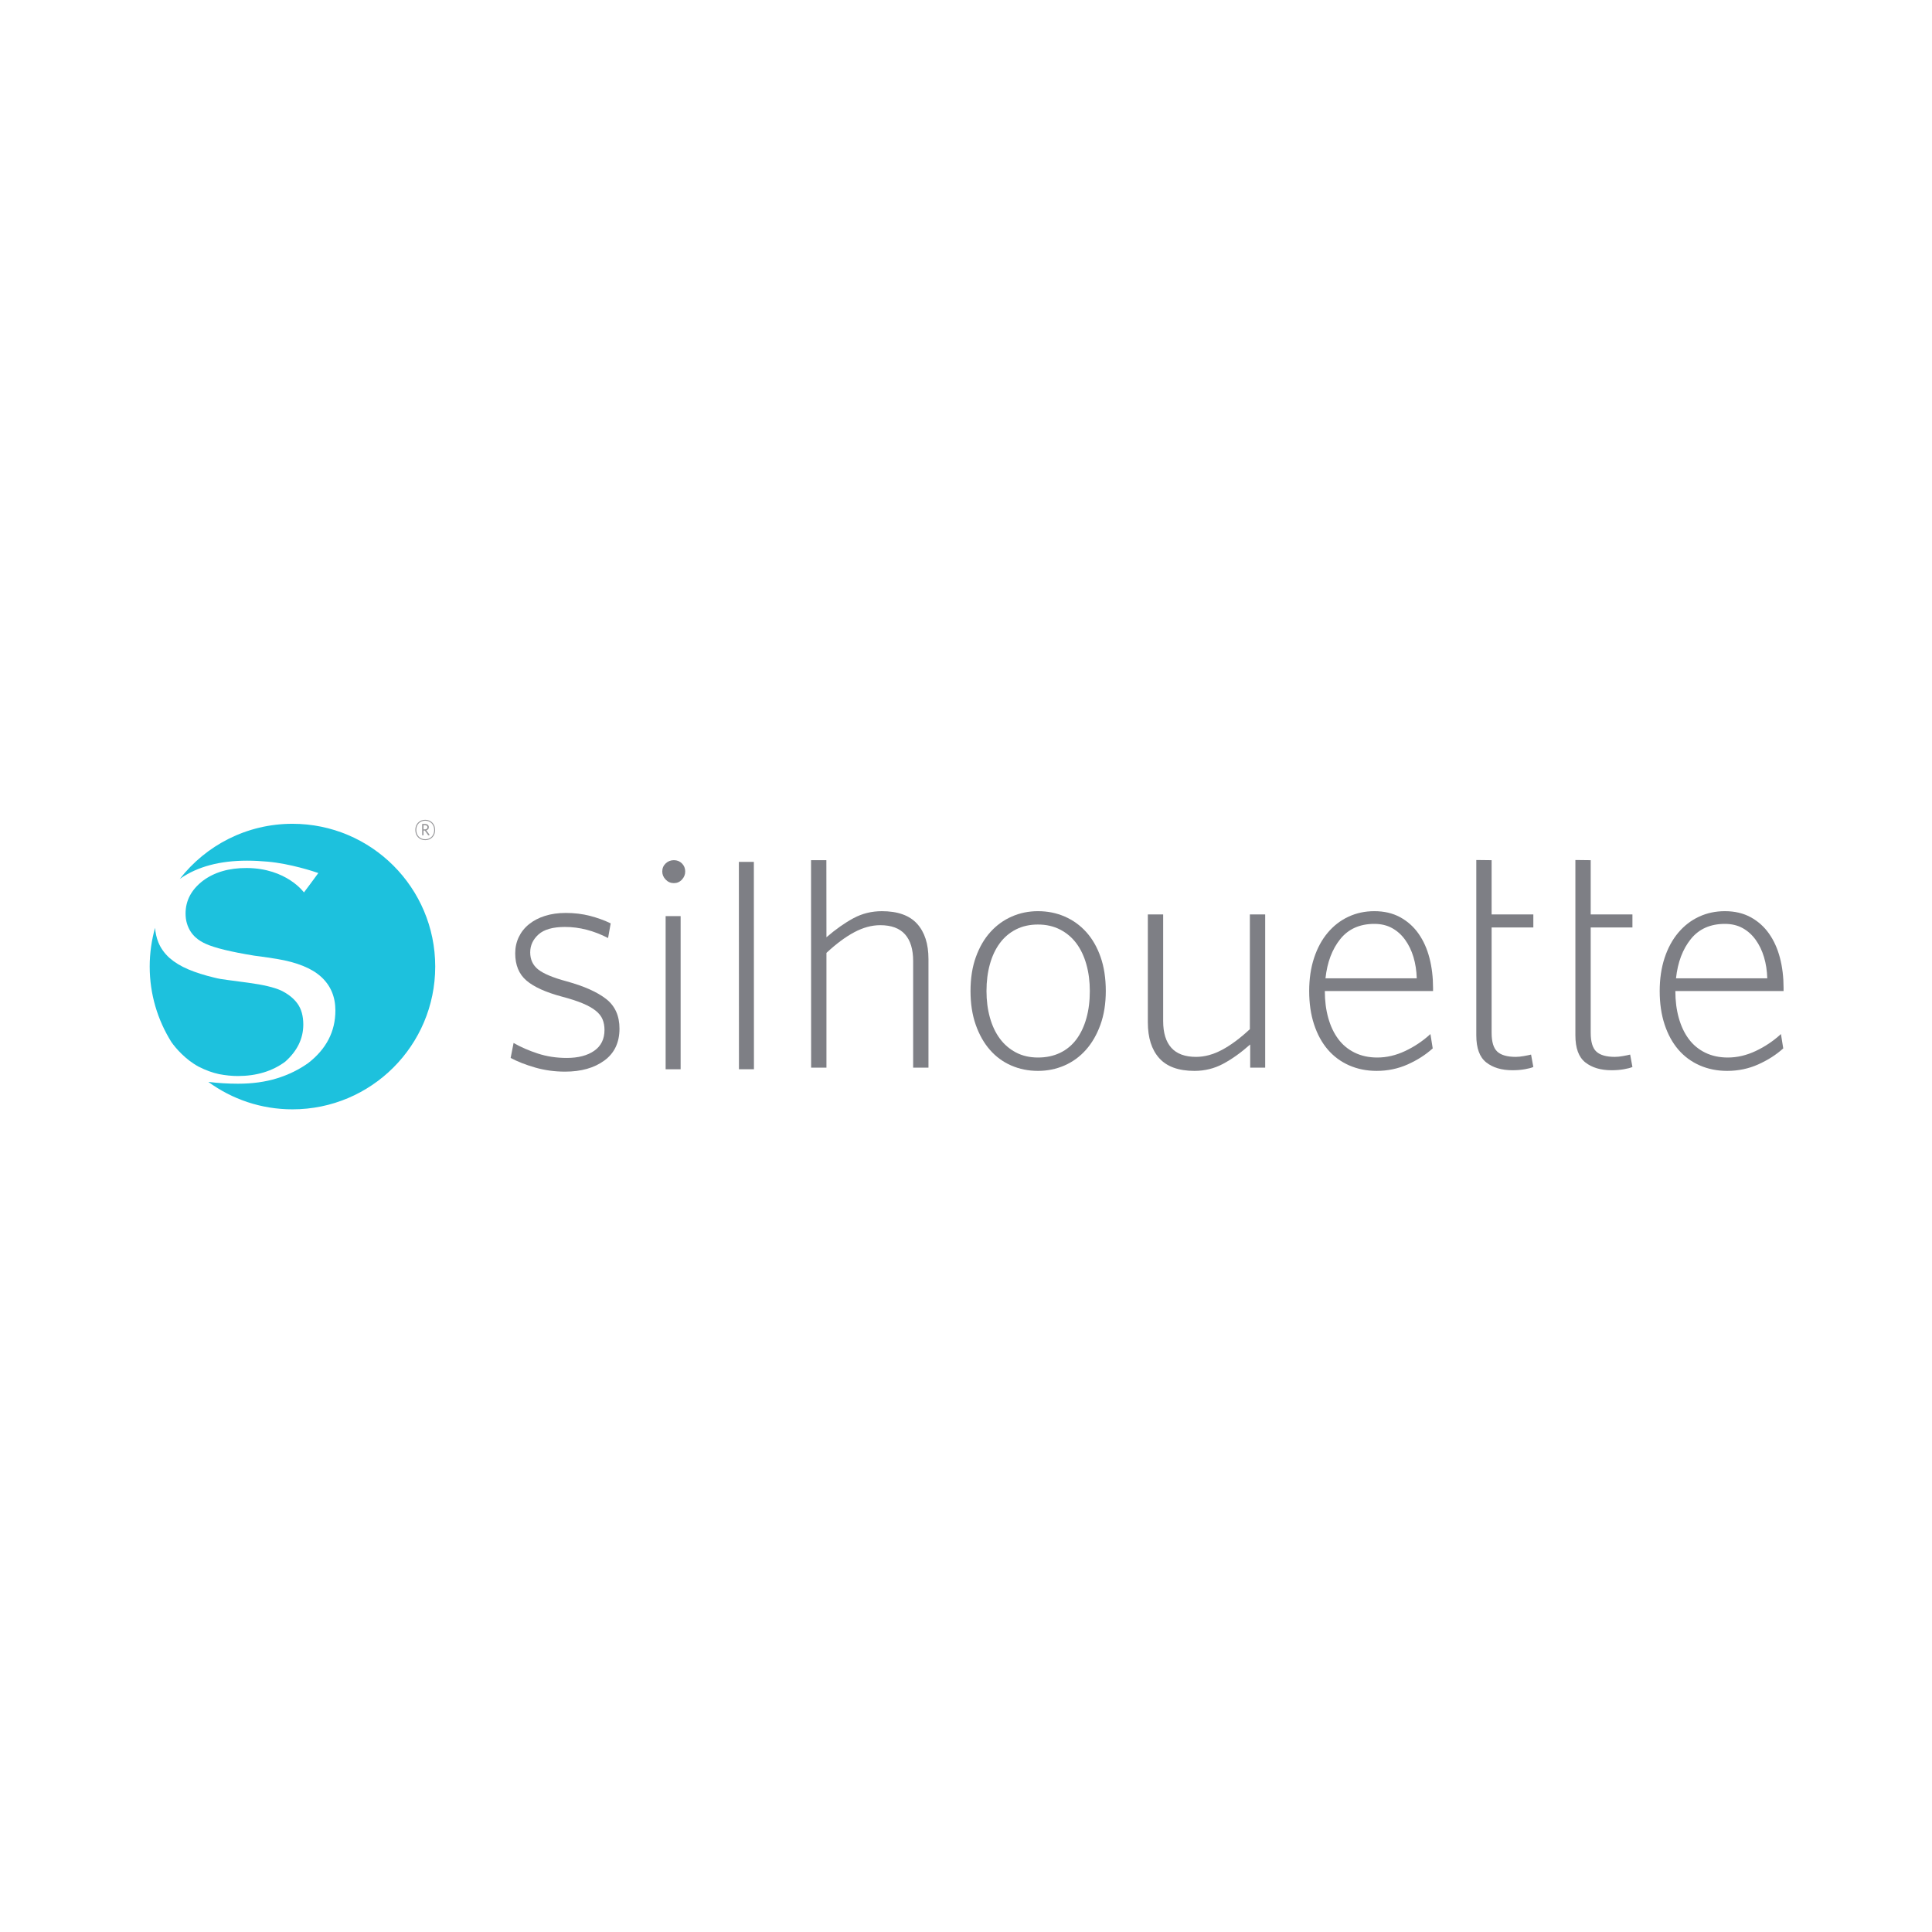 <?xml version="1.0" encoding="UTF-8" standalone="no"?>
<!-- Created with Inkscape (http://www.inkscape.org/) -->

<svg
   xmlns:dc="http://purl.org/dc/elements/1.1/"
   xmlns:cc="http://creativecommons.org/ns#"
   xmlns:rdf="http://www.w3.org/1999/02/22-rdf-syntax-ns#"
   xmlns:svg="http://www.w3.org/2000/svg"
   xmlns="http://www.w3.org/2000/svg"
   xmlns:sodipodi="http://sodipodi.sourceforge.net/DTD/sodipodi-0.dtd"
   xmlns:inkscape="http://www.inkscape.org/namespaces/inkscape"
   version="1.1"
   id="svg2"
   xml:space="preserve"
   width="700"
   height="700"
   viewBox="0 0 700 700"
   sodipodi:docname="silhouette-logo.svg"
   inkscape:export-filename="C:\Users\suitedoalex\sites\silhouette-logo-0.png"
   inkscape:export-xdpi="561.73712"
   inkscape:export-ydpi="561.73712"
   inkscape:version="0.92.4 (5da689c313, 2019-01-14)"><defs
     id="defs6"><clipPath
       clipPathUnits="userSpaceOnUse"
       id="clipPath18"><path
         d="M 0,0 H 612 V 792 H 0 Z"
         id="path16"
         inkscape:connector-curvature="0" /></clipPath><clipPath
       clipPathUnits="userSpaceOnUse"
       id="clipPath36"><path
         d="M 0,0 H 612 V 792 H 0 Z"
         id="path34"
         inkscape:connector-curvature="0" /></clipPath><clipPath
       clipPathUnits="userSpaceOnUse"
       id="clipPath88"><path
         d="M 136.742,497.946 H 476.257 V 546.6 H 136.742 Z"
         id="path86"
         inkscape:connector-curvature="0" /></clipPath><linearGradient
       x1="0"
       y1="0"
       x2="1"
       y2="0"
       gradientUnits="userSpaceOnUse"
       gradientTransform="matrix(0,-45.86,-45.86,0,460.581,544.882)"
       spreadMethod="pad"
       id="linearGradient126"><stop
         style="stop-opacity:1;stop-color:#0bd9ff"
         offset="0"
         id="stop122" /><stop
         style="stop-opacity:1;stop-color:#008bff"
         offset="1"
         id="stop124" /></linearGradient><clipPath
       clipPathUnits="userSpaceOnUse"
       id="clipPath36-6"><path
         d="M 0,0 H 612 V 792 H 0 Z"
         id="path34-4"
         inkscape:connector-curvature="0" /></clipPath><clipPath
       clipPathUnits="userSpaceOnUse"
       id="clipPath18-3"><path
         d="M 0,0 H 612 V 792 H 0 Z"
         id="path16-2"
         inkscape:connector-curvature="0" /></clipPath></defs><sodipodi:namedview
     pagecolor="#ffffff"
     bordercolor="#666666"
     borderopacity="1"
     objecttolerance="10"
     gridtolerance="10"
     guidetolerance="10"
     inkscape:pageopacity="0"
     inkscape:pageshadow="2"
     inkscape:window-width="1600"
     inkscape:window-height="837"
     id="namedview4"
     showgrid="false"
     inkscape:zoom="0.5"
     inkscape:cx="425.87946"
     inkscape:cy="488.51243"
     inkscape:window-x="-8"
     inkscape:window-y="-8"
     inkscape:window-maximized="1"
     inkscape:current-layer="g10" /><g
     id="g10"
     inkscape:groupmode="layer"
     inkscape:label="cameo-4-pt"
     transform="matrix(1.333,0,0,-1.333,0,700)"><g
       id="g12"
       transform="matrix(2.153,0,0,2.153,-396.283,-1026.929)"
       style="fill:#7e7f85;fill-opacity:1"
       inkscape:export-filename="C:\Users\suitedoalex\sites\silhouette-logo.png"
       inkscape:export-xdpi="664.2984"
       inkscape:export-ydpi="664.2984"><g
         id="g14"
         clip-path="url(#clipPath18-3)"
         style="fill:#7e7f85;fill-opacity:1"><g
           id="g20"
           transform="translate(262.268,591.025)"
           style="fill:#7e7f85;fill-opacity:1"><path
             d="m 0,0 c 0,-1.756 -0.638,-3.1 -1.913,-4.032 -1.275,-0.934 -2.928,-1.4 -4.957,-1.4 -1.317,0 -2.571,0.172 -3.765,0.515 -1.192,0.342 -2.228,0.747 -3.105,1.214 l 0.37,1.892 c 0.905,-0.521 1.926,-0.966 3.065,-1.337 1.137,-0.371 2.351,-0.555 3.64,-0.555 1.454,0 2.613,0.301 3.477,0.904 0.864,0.604 1.296,1.482 1.296,2.633 0,0.494 -0.083,0.94 -0.247,1.338 -0.164,0.397 -0.453,0.76 -0.864,1.09 -0.411,0.329 -0.96,0.638 -1.646,0.925 -0.686,0.289 -1.549,0.57 -2.592,0.844 -2.056,0.548 -3.558,1.227 -4.504,2.036 -0.946,0.808 -1.419,1.954 -1.419,3.435 0,0.741 0.15,1.426 0.452,2.058 0.302,0.63 0.733,1.172 1.296,1.624 0.561,0.453 1.234,0.802 2.016,1.049 0.781,0.246 1.652,0.37 2.612,0.37 1.097,0 2.119,-0.124 3.066,-0.37 0.945,-0.247 1.816,-0.562 2.611,-0.946 L -1.44,11.436 c -1.81,0.932 -3.62,1.399 -5.43,1.399 -1.537,0 -2.653,-0.316 -3.353,-0.947 -0.699,-0.631 -1.048,-1.385 -1.048,-2.262 0,-0.906 0.334,-1.625 1.007,-2.16 C -9.592,6.932 -8.392,6.43 -6.665,5.965 -4.47,5.361 -2.812,4.62 -1.686,3.742 -0.562,2.865 0,1.617 0,0"
             style="fill:#7e7f85;fill-opacity:1;fill-rule:nonzero;stroke:none"
             id="path22"
             inkscape:connector-curvature="0" /></g></g></g><path
       d="m 180.925,234.497 h 4.073 v 41.626 h -4.073 z"
       style="fill:#7e7f85;fill-opacity:1;fill-rule:nonzero;stroke:none;stroke-width:2.153"
       id="path24"
       inkscape:connector-curvature="0"
       inkscape:export-filename="C:\Users\suitedoalex\sites\silhouette-logo.png"
       inkscape:export-xdpi="664.2984"
       inkscape:export-ydpi="664.2984" /><g
       id="g26"
       transform="matrix(2.153,0,0,2.153,200.852,234.498)"
       style="fill:#7e7f85;fill-opacity:1"
       inkscape:export-filename="C:\Users\suitedoalex\sites\silhouette-logo.png"
       inkscape:export-xdpi="664.2984"
       inkscape:export-ydpi="664.2984"><path
         d="M 0,0 -0.01,26.183 H 1.882 L 1.893,0 Z"
         style="fill:#7e7f85;fill-opacity:1;fill-rule:nonzero;stroke:none"
         id="path28"
         inkscape:connector-curvature="0" /></g><g
       id="g30"
       transform="matrix(2.026,0,0,2.026,-333.046,-997.98)"
       inkscape:export-filename="C:\Users\suitedoalex\sites\silhouette-logo.png"
       inkscape:export-xdpi="664.2984"
       inkscape:export-ydpi="664.2984"><g
         id="g32"
         clip-path="url(#clipPath36-6)"
         transform="matrix(1.063,0,0,1.063,-31.21,-14.287)"><g
           id="g38"
           transform="translate(299.251,585.923)"
           style="fill:#7e7f85;fill-opacity:1"><path
             d="m 0,0 v 13.452 c 0,1.481 -0.343,2.606 -1.028,3.374 -0.686,0.768 -1.728,1.152 -3.127,1.152 -1.07,0 -2.16,-0.295 -3.271,-0.886 -1.11,-0.589 -2.283,-1.46 -3.517,-2.611 V 0 h -1.934 l -0.01,26.183 h 1.934 l 0.01,-9.728 c 1.179,1.015 2.318,1.817 3.415,2.407 1.096,0.589 2.289,0.884 3.579,0.884 2.001,0 3.483,-0.528 4.442,-1.584 0.96,-1.056 1.44,-2.543 1.44,-4.463 L 1.933,0 Z"
             style="fill:#7e7f85;fill-opacity:1;fill-rule:nonzero;stroke:none"
             id="path40"
             inkscape:connector-curvature="0" /></g><g
           id="g42"
           transform="translate(323.564,595.591)"
           style="fill:#7e7f85;fill-opacity:1"><path
             d="m 0,0 c 0,-1.591 -0.227,-3.01 -0.679,-4.258 -0.452,-1.248 -1.063,-2.303 -1.831,-3.167 -0.768,-0.864 -1.673,-1.522 -2.715,-1.976 -1.042,-0.452 -2.153,-0.677 -3.332,-0.677 -1.208,0 -2.331,0.225 -3.373,0.677 -1.043,0.454 -1.941,1.112 -2.695,1.976 -0.755,0.864 -1.351,1.919 -1.79,3.167 -0.438,1.248 -0.658,2.667 -0.658,4.258 0,1.618 0.227,3.051 0.679,4.299 0.452,1.248 1.062,2.297 1.83,3.147 0.768,0.85 1.666,1.502 2.695,1.954 1.028,0.453 2.132,0.679 3.312,0.679 1.206,0 2.33,-0.226 3.373,-0.679 1.043,-0.452 1.947,-1.104 2.715,-1.954 0.768,-0.85 1.372,-1.899 1.811,-3.147 C -0.22,3.051 0,1.618 0,0 m -2.016,0 c 0,1.206 -0.144,2.324 -0.433,3.353 -0.288,1.028 -0.706,1.913 -1.254,2.653 -0.549,0.741 -1.234,1.323 -2.057,1.748 -0.822,0.425 -1.755,0.639 -2.797,0.639 -1.043,0 -1.968,-0.206 -2.777,-0.617 -0.809,-0.412 -1.488,-0.988 -2.037,-1.729 -0.548,-0.74 -0.966,-1.624 -1.254,-2.652 -0.288,-1.029 -0.432,-2.161 -0.432,-3.395 0,-1.208 0.144,-2.324 0.432,-3.353 0.288,-1.029 0.706,-1.913 1.254,-2.653 0.549,-0.741 1.228,-1.324 2.037,-1.749 0.809,-0.425 1.734,-0.637 2.777,-0.637 1.042,0 1.975,0.199 2.797,0.596 0.823,0.397 1.508,0.967 2.057,1.707 0.548,0.742 0.966,1.626 1.254,2.654 0.289,1.029 0.433,2.174 0.433,3.435"
             style="fill:#7e7f85;fill-opacity:1;fill-rule:nonzero;stroke:none"
             id="path44"
             inkscape:connector-curvature="0" /></g><g
           id="g46"
           transform="translate(341.788,585.923)"
           style="fill:#7e7f85;fill-opacity:1"><path
             d="M 0,0 V 2.921 C -1.179,1.878 -2.324,1.062 -3.434,0.473 c -1.112,-0.59 -2.312,-0.884 -3.6,-0.884 -2.003,0 -3.484,0.535 -4.444,1.604 -0.96,1.069 -1.439,2.577 -1.439,4.525 v 13.616 h 1.933 V 5.883 c 0,-1.482 0.342,-2.606 1.029,-3.375 0.685,-0.767 1.728,-1.151 3.126,-1.151 1.07,0 2.16,0.295 3.271,0.885 1.11,0.59 2.283,1.46 3.517,2.613 V 19.334 H 1.893 V 0 Z"
             style="fill:#7e7f85;fill-opacity:1;fill-rule:nonzero;stroke:none"
             id="path48"
             inkscape:connector-curvature="0" /></g><g
           id="g50"
           transform="translate(364.866,595.591)"
           style="fill:#7e7f85;fill-opacity:1"><path
             d="m 0,0 h -13.658 c 0,-1.234 0.144,-2.365 0.432,-3.393 0.288,-1.029 0.705,-1.915 1.255,-2.654 0.548,-0.741 1.241,-1.317 2.078,-1.728 0.836,-0.412 1.789,-0.617 2.858,-0.617 1.179,0 2.352,0.274 3.517,0.822 1.166,0.549 2.228,1.262 3.188,2.14 l 0.289,-1.81 c -0.878,-0.796 -1.927,-1.468 -3.147,-2.017 -1.221,-0.547 -2.531,-0.821 -3.929,-0.821 -1.262,0 -2.421,0.233 -3.477,0.698 -1.055,0.467 -1.954,1.132 -2.693,1.996 -0.742,0.864 -1.317,1.919 -1.728,3.168 -0.412,1.247 -0.617,2.653 -0.617,4.216 0,1.536 0.205,2.927 0.617,4.176 0.411,1.247 0.986,2.31 1.728,3.188 0.739,0.878 1.61,1.549 2.611,2.015 1.001,0.466 2.091,0.7 3.271,0.7 1.234,0 2.317,-0.254 3.25,-0.761 0.932,-0.508 1.707,-1.2 2.324,-2.077 0.618,-0.878 1.076,-1.9 1.378,-3.065 C -0.151,3.01 0,1.755 0,0.412 Z m -2.468,4.279 c -0.247,0.823 -0.597,1.549 -1.05,2.18 -0.452,0.631 -1,1.124 -1.645,1.481 -0.645,0.356 -1.392,0.535 -2.242,0.535 -1.837,0 -3.271,-0.638 -4.299,-1.913 -1.028,-1.276 -1.653,-2.928 -1.872,-4.958 h 11.519 c -0.027,0.96 -0.164,1.852 -0.411,2.675"
             style="fill:#7e7f85;fill-opacity:1;fill-rule:nonzero;stroke:none"
             id="path52"
             inkscape:connector-curvature="0" /></g><g
           id="g54"
           transform="translate(409.105,595.591)"
           style="fill:#7e7f85;fill-opacity:1"><path
             d="m 0,0 h -13.658 c 0,-1.234 0.144,-2.365 0.432,-3.393 0.288,-1.029 0.705,-1.915 1.254,-2.654 0.548,-0.741 1.241,-1.317 2.078,-1.728 0.837,-0.412 1.79,-0.617 2.86,-0.617 1.178,0 2.351,0.274 3.517,0.822 1.165,0.549 2.227,1.262 3.187,2.14 l 0.289,-1.81 c -0.878,-0.796 -1.928,-1.468 -3.148,-2.017 -1.22,-0.547 -2.529,-0.821 -3.928,-0.821 -1.262,0 -2.421,0.233 -3.476,0.698 -1.057,0.467 -1.955,1.132 -2.695,1.996 -0.741,0.864 -1.317,1.919 -1.728,3.168 -0.411,1.247 -0.617,2.653 -0.617,4.216 0,1.536 0.206,2.927 0.617,4.176 0.411,1.247 0.987,2.31 1.728,3.188 0.74,0.878 1.61,1.549 2.612,2.015 1.001,0.466 2.091,0.7 3.271,0.7 1.234,0 2.317,-0.254 3.25,-0.761 0.932,-0.508 1.707,-1.2 2.324,-2.077 0.617,-0.878 1.076,-1.9 1.378,-3.065 C -0.151,3.01 0,1.755 0,0.412 Z m -2.469,4.279 c -0.246,0.823 -0.596,1.549 -1.048,2.18 -0.453,0.631 -1.002,1.124 -1.646,1.481 -0.645,0.356 -1.393,0.535 -2.242,0.535 -1.838,0 -3.271,-0.638 -4.298,-1.913 -1.03,-1.276 -1.654,-2.928 -1.873,-4.958 h 11.519 c -0.027,0.96 -0.165,1.852 -0.412,2.675"
             style="fill:#7e7f85;fill-opacity:1;fill-rule:nonzero;stroke:none"
             id="path56"
             inkscape:connector-curvature="0" /></g><g
           id="g58"
           transform="translate(270.072,611.695)"
           style="fill:#7e7f85;fill-opacity:1"><path
             d="M 0,0 C -0.274,0.273 -0.614,0.411 -1.019,0.411 -1.425,0.411 -1.77,0.273 -2.056,0 c -0.286,-0.274 -0.429,-0.614 -0.429,-1.019 0,-0.382 0.143,-0.722 0.429,-1.019 0.286,-0.299 0.631,-0.448 1.037,-0.448 0.405,0 0.745,0.149 1.019,0.448 0.273,0.297 0.411,0.637 0.411,1.019 C 0.411,-0.614 0.273,-0.274 0,0"
             style="fill:#7e7f85;fill-opacity:1;fill-rule:nonzero;stroke:none"
             id="path60"
             inkscape:connector-curvature="0" /></g><g
           id="g62"
           transform="translate(376.331,587.384)"
           style="fill:#7e7f85;fill-opacity:1"><path
             d="m 0,0 c -0.384,-0.069 -0.727,-0.103 -1.028,-0.103 -1.07,0 -1.845,0.22 -2.324,0.658 -0.48,0.439 -0.721,1.235 -0.721,2.386 V 16.23 h 5.266 v 1.644 h -5.266 v 6.848 l -1.933,0.023 V 2.612 c 0,-1.618 0.418,-2.756 1.256,-3.414 0.836,-0.658 1.938,-0.988 3.311,-0.988 0.548,0 1.062,0.041 1.543,0.124 0.479,0.082 0.843,0.179 1.089,0.288 L 0.906,0.186 C 0.686,0.13 0.384,0.068 0,0"
             style="fill:#7e7f85;fill-opacity:1;fill-rule:nonzero;stroke:none"
             id="path64"
             inkscape:connector-curvature="0" /></g><g
           id="g66"
           transform="translate(388.837,587.384)"
           style="fill:#7e7f85;fill-opacity:1"><path
             d="m 0,0 c -0.384,-0.069 -0.727,-0.103 -1.028,-0.103 -1.07,0 -1.845,0.22 -2.324,0.658 -0.48,0.439 -0.721,1.235 -0.721,2.386 V 16.23 h 5.266 v 1.644 h -5.266 v 6.848 l -1.933,0.023 V 2.612 c 0,-1.618 0.418,-2.756 1.256,-3.414 0.836,-0.658 1.938,-0.988 3.31,-0.988 0.549,0 1.063,0.041 1.544,0.124 0.479,0.082 0.843,0.179 1.089,0.288 L 0.906,0.186 C 0.686,0.13 0.384,0.068 0,0"
             style="fill:#7e7f85;fill-opacity:1;fill-rule:nonzero;stroke:none"
             id="path68"
             inkscape:connector-curvature="0" /></g><g
           id="g70"
           transform="translate(238.918,615.915)"><path
             d="m 0,0 c 0,-0.188 -0.03,-0.359 -0.091,-0.515 -0.061,-0.157 -0.145,-0.291 -0.254,-0.403 -0.108,-0.112 -0.239,-0.201 -0.391,-0.265 -0.153,-0.064 -0.322,-0.096 -0.51,-0.096 -0.187,0 -0.358,0.032 -0.513,0.096 -0.154,0.064 -0.285,0.154 -0.394,0.267 -0.108,0.115 -0.193,0.25 -0.254,0.409 -0.06,0.158 -0.091,0.33 -0.091,0.518 0,0.184 0.031,0.354 0.091,0.51 0.061,0.156 0.146,0.291 0.254,0.405 0.109,0.114 0.24,0.202 0.394,0.265 0.155,0.062 0.326,0.094 0.513,0.094 0.188,0 0.357,-0.033 0.51,-0.097 C -0.584,1.123 -0.453,1.034 -0.345,0.921 -0.236,0.806 -0.152,0.672 -0.091,0.515 -0.03,0.359 0,0.187 0,0 m -0.115,0 c 0,0.169 -0.028,0.325 -0.084,0.468 -0.054,0.144 -0.132,0.268 -0.231,0.373 -0.099,0.105 -0.219,0.186 -0.358,0.245 -0.14,0.059 -0.295,0.088 -0.464,0.088 -0.169,0 -0.322,-0.029 -0.46,-0.088 C -1.85,1.027 -1.968,0.946 -2.067,0.843 -2.167,0.74 -2.243,0.617 -2.296,0.474 -2.349,0.331 -2.376,0.176 -2.376,0.011 c 0,-0.169 0.027,-0.326 0.08,-0.472 0.053,-0.144 0.129,-0.27 0.229,-0.374 0.099,-0.105 0.218,-0.187 0.358,-0.246 0.139,-0.059 0.294,-0.088 0.463,-0.088 0.169,0 0.324,0.029 0.463,0.088 0.14,0.059 0.26,0.141 0.359,0.246 0.098,0.104 0.175,0.227 0.229,0.369 0.053,0.141 0.08,0.297 0.08,0.466 m -0.75,-0.673 -0.43,0.601 h -0.166 v -0.59 h -0.171 v 1.423 h 0.353 c 0.15,0 0.269,-0.036 0.356,-0.108 0.086,-0.072 0.129,-0.171 0.129,-0.3 0,-0.111 -0.031,-0.198 -0.093,-0.262 -0.063,-0.064 -0.137,-0.11 -0.221,-0.135 l 0.43,-0.59 z m -0.099,1.015 c 0,0.084 -0.028,0.149 -0.083,0.195 -0.055,0.046 -0.136,0.069 -0.243,0.069 H -1.467 V 0.077 h 0.172 c 0.099,0 0.178,0.023 0.239,0.069 0.061,0.046 0.092,0.111 0.092,0.196"
             style="fill:#969699;fill-opacity:1;fill-rule:nonzero;stroke:none"
             id="path72"
             inkscape:connector-curvature="0" /></g><g
           id="g74"
           transform="translate(220.914,616.698)"
           style="fill:#1dc1dd;fill-opacity:1"><path
             d="m 0,0 c -5.783,0 -10.927,-2.729 -14.224,-6.964 0.033,0.025 0.066,0.05 0.101,0.074 2.166,1.491 4.966,2.237 8.399,2.237 0.9,0 1.772,-0.049 2.617,-0.127 2.877,-0.263 5.81,-1.238 6.373,-1.435 -0.169,-0.253 -1.815,-2.448 -1.815,-2.448 0,0 -2.18,3.054 -7.217,3.082 -2.252,0.012 -4.094,-0.535 -5.529,-1.605 -1.464,-1.125 -2.195,-2.504 -2.195,-4.136 0,-0.45 0.057,-0.865 0.169,-1.244 0.462,-1.56 1.589,-2.231 2.405,-2.596 1.126,-0.507 3.152,-1 6.079,-1.478 0.646,-0.084 1.209,-0.162 1.687,-0.232 0.479,-0.07 0.887,-0.134 1.225,-0.19 2.504,-0.422 4.347,-1.167 5.529,-2.238 1.209,-1.096 1.815,-2.517 1.815,-4.262 0,-2.645 -1.139,-4.853 -3.419,-6.627 -1.182,-0.843 -2.505,-1.491 -3.968,-1.94 -1.463,-0.451 -3.095,-0.675 -4.895,-0.675 -1.284,0 -2.535,0.078 -3.755,0.229 2.978,-2.175 6.646,-3.463 10.618,-3.463 9.951,0 18.019,8.067 18.019,18.019 C 18.019,-8.068 9.951,0 0,0"
             style="fill:#1dc1dd;fill-opacity:1;fill-rule:nonzero;stroke:none"
             id="path76"
             inkscape:connector-curvature="0" /></g><g
           id="g78"
           transform="translate(221.564,593.98)"
           style="fill:#1dc1dd;fill-opacity:1"><path
             d="m 0,0 c -0.479,0.676 -1.182,1.239 -2.111,1.688 -0.872,0.394 -2.251,0.718 -4.135,0.972 -0.985,0.14 -1.83,0.252 -2.532,0.337 -0.705,0.085 -1.267,0.183 -1.689,0.295 -1.294,0.309 -2.406,0.661 -3.335,1.056 -0.929,0.393 -1.716,0.872 -2.363,1.434 -0.647,0.591 -1.119,1.252 -1.414,1.984 -0.225,0.557 -0.359,1.165 -0.413,1.82 -0.437,-1.555 -0.676,-3.193 -0.676,-4.888 0,-3.495 1.006,-6.75 2.729,-9.512 0.539,-0.778 1.795,-2.235 3.455,-3.125 0.867,-0.445 1.771,-0.771 2.565,-0.937 0.794,-0.152 1.602,-0.24 2.365,-0.24 2.363,0 4.361,0.605 5.993,1.814 1.519,1.351 2.279,2.913 2.279,4.685 C 0.718,-1.547 0.479,-0.675 0,0"
             style="fill:#1dc1dd;fill-opacity:1;fill-rule:nonzero;stroke:none"
             id="path80"
             inkscape:connector-curvature="0" /></g></g></g></g></svg>